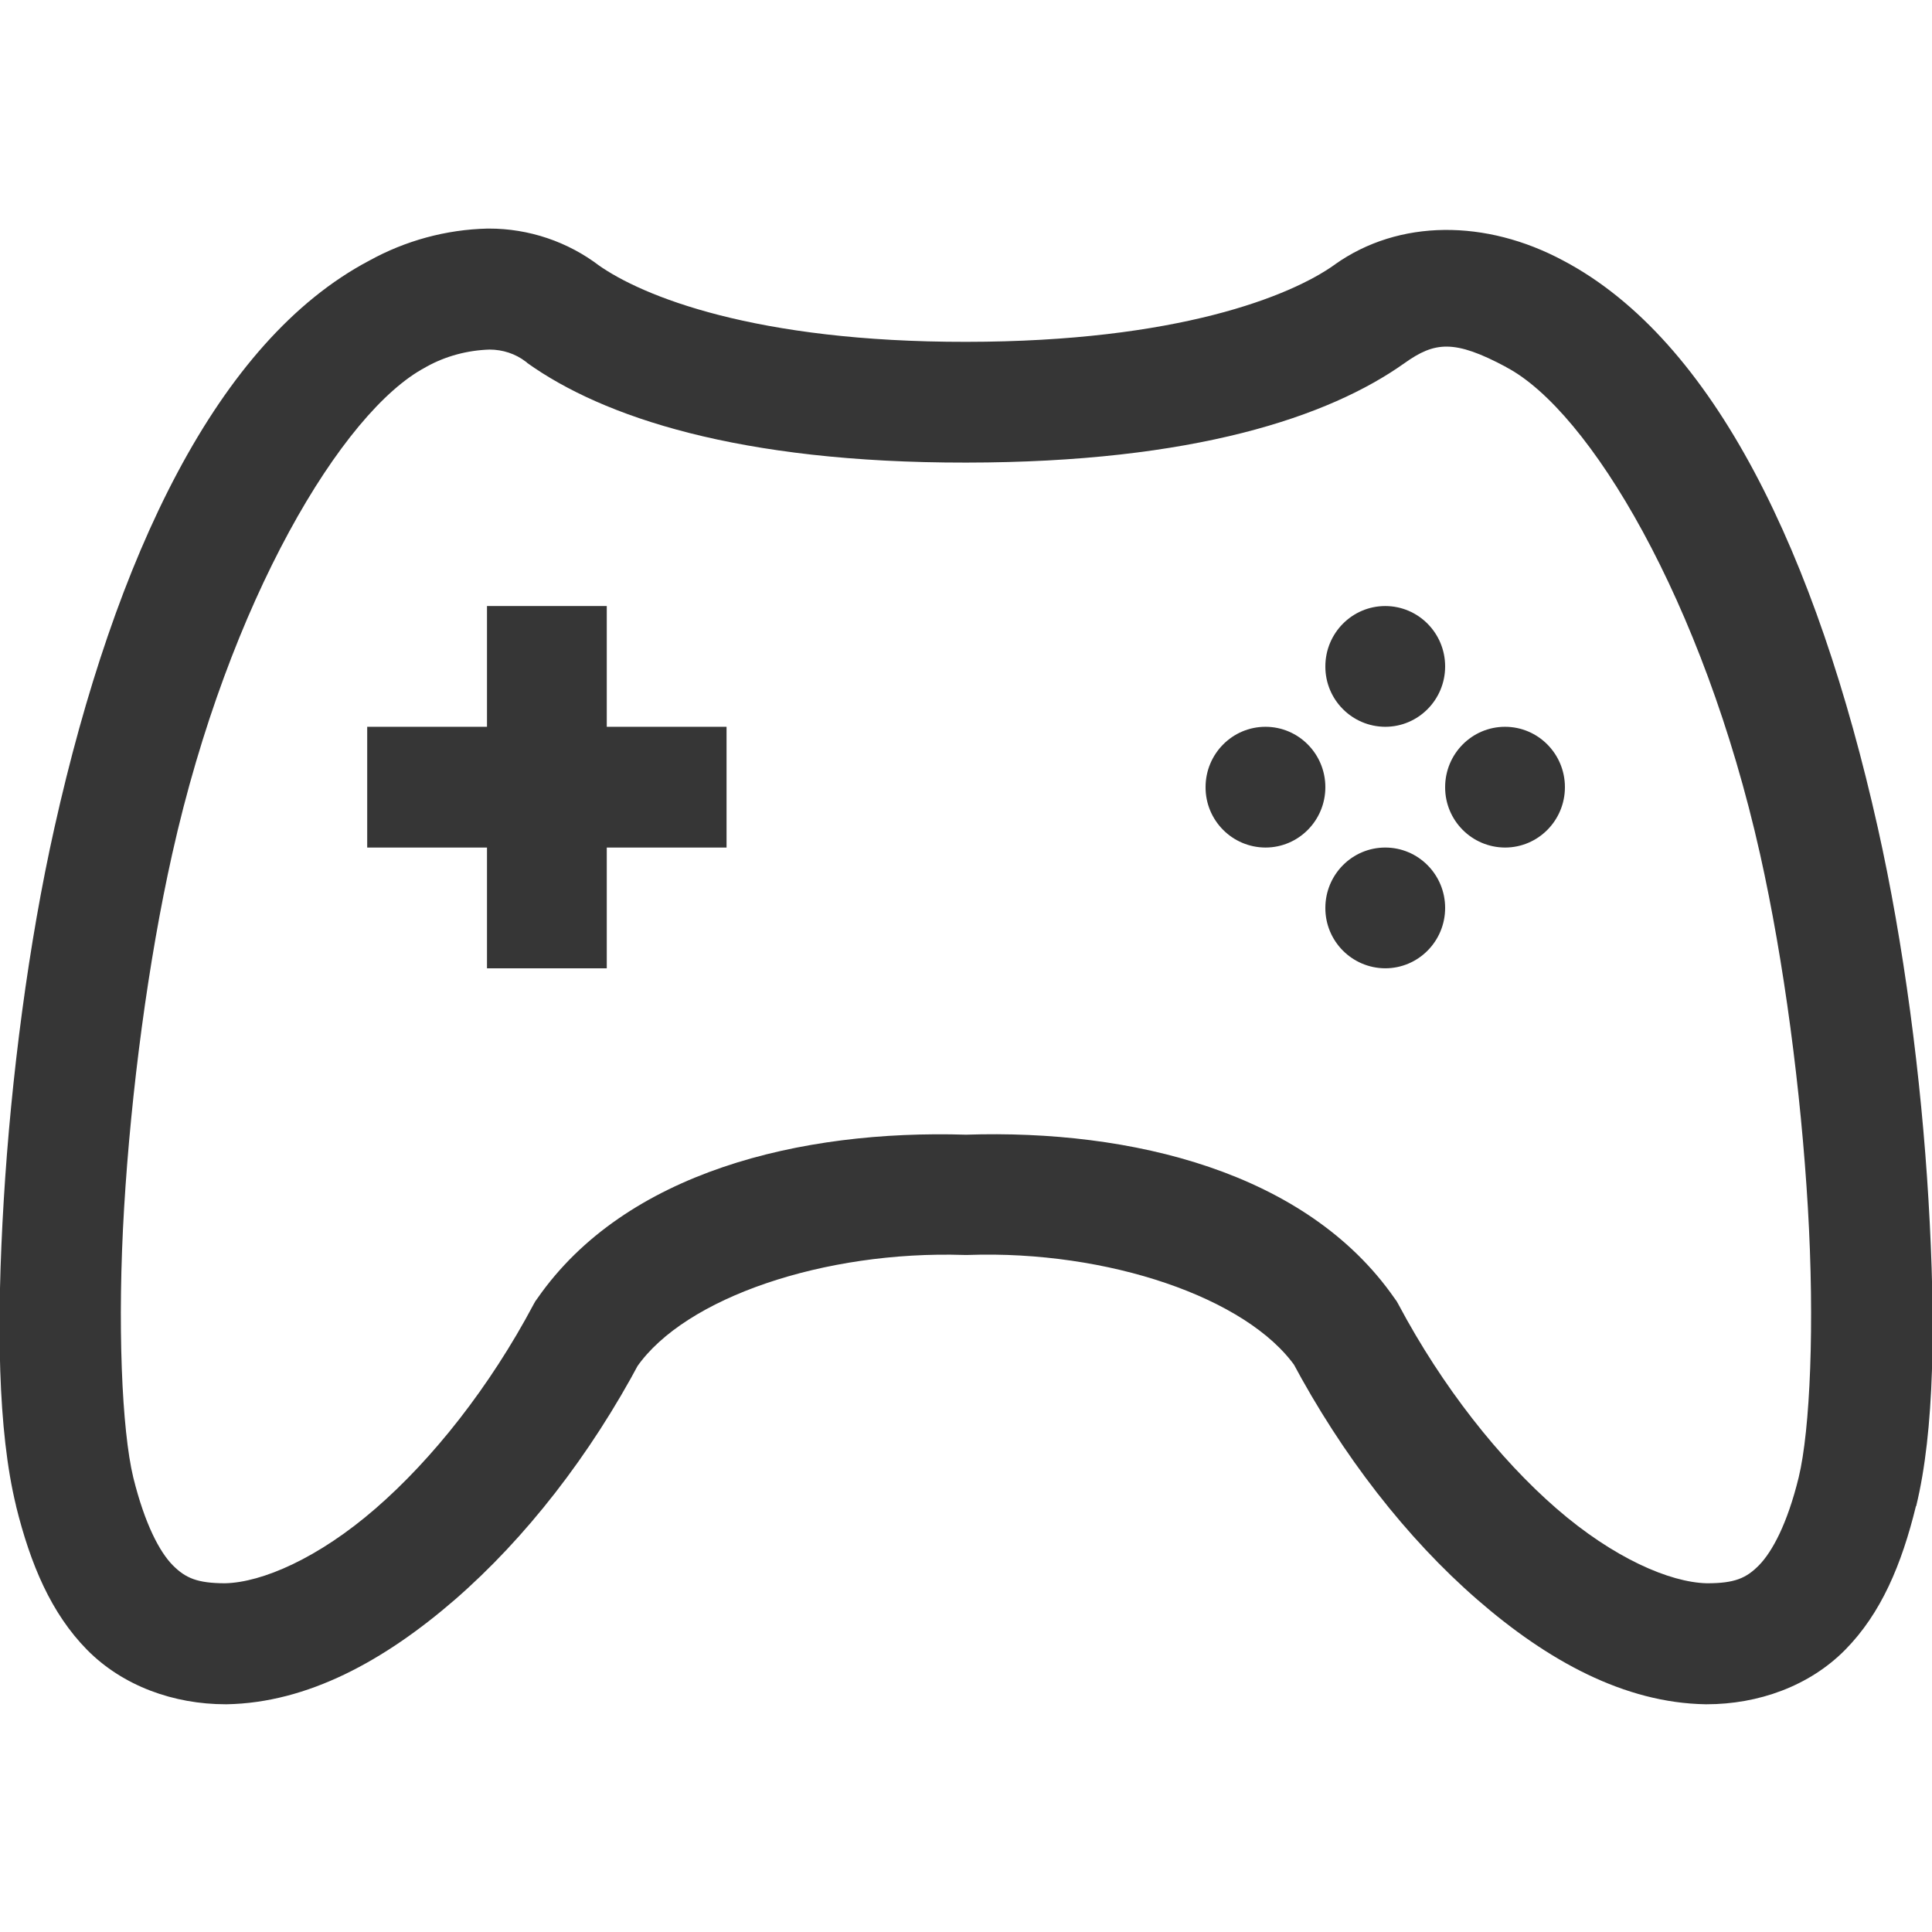 <svg width="16" height="16" version="1.1" xmlns="http://www.w3.org/2000/svg">
 <path d="m4.033 5.019h0.992v1h0.992v1h-0.992v1h-0.992v-1h-0.992v-1h0.992zm7.439 0c0.274 0 0.496 0.224 0.496 0.5s-0.222 0.5-0.496 0.5c-0.275-0.001-0.497-0.225-0.496-0.5 0-0.276 0.222-0.5 0.496-0.5zm-0.992 1c0.274 0 0.496 0.224 0.496 0.5s-0.222 0.5-0.496 0.5c-0.275-0.001-0.497-0.225-0.496-0.5 0-0.276 0.222-0.5 0.496-0.5zm1.984 0c0.274 0 0.496 0.224 0.496 0.5s-0.222 0.5-0.496 0.5c-0.275-0.001-0.497-0.225-0.496-0.5 0-0.276 0.222-0.5 0.496-0.5zm-0.992 1c0.274 0 0.496 0.224 0.496 0.5s-0.222 0.5-0.496 0.5c-0.275-0.001-0.497-0.225-0.496-0.5 0-0.276 0.222-0.5 0.496-0.5z" fill="#363636"/>
 <path d="m4.037 1.893c-0.343 0.008-0.68 0.1-0.98 0.266-1.258 0.664-2.104 2.447-2.606 4.695-0.215 0.959-0.359 2.071-0.42 3.086-0.061 1.015-0.05 1.908 0.102 2.531v0.002c0.12 0.485 0.291 0.888 0.588 1.19 0.297 0.301 0.72 0.451 1.148 0.451h0.004 0.004c0.672-0.012 1.307-0.361 1.891-0.867 0.583-0.507 1.118-1.191 1.535-1.977l-0.029 0.051c0.399-0.575 1.555-0.965 2.709-0.928h0.018 0.018c1.152-0.04 2.311 0.353 2.711 0.928l-0.031-0.051c0.418 0.786 0.952 1.47 1.535 1.977s1.219 0.856 1.891 0.867h0.004 0.004c0.428 0 0.851-0.15 1.148-0.451 0.297-0.301 0.467-0.704 0.586-1.19h0.002c0.152-0.624 0.162-1.518 0.102-2.533s-0.205-2.127-0.42-3.086c-0.504-2.249-1.349-4.034-2.607-4.697-0.638-0.341-1.357-0.344-1.889 0.033v0.002h-0.002c-0.364 0.26-1.302 0.638-3.051 0.639-1.747 0.002-2.685-0.378-3.051-0.639l0.014 0.01c-0.263-0.201-0.587-0.31-0.918-0.309h-0.004-0.004zm0.018 1.002c0.108 4.541e-4 0.213 0.034 0.299 0.1l0.008 0.006 0.006 0.006c0.623 0.444 1.746 0.826 3.633 0.824 1.886-9.726e-4 3.007-0.38 3.631-0.824 0.25-0.178 0.412-0.197 0.842 0.033l0.002 0.002c0.685 0.361 1.629 1.93 2.1 4.031 0.199 0.889 0.339 1.964 0.396 2.928 0.057 0.964 0.019 1.842-0.076 2.234-0.095 0.388-0.22 0.616-0.328 0.727-0.107 0.109-0.203 0.15-0.432 0.15-0.308-0.007-0.775-0.21-1.246-0.619-0.473-0.411-0.945-1.007-1.309-1.691l-0.014-0.025-0.018-0.025c-0.728-1.048-2.181-1.4-3.549-1.355-1.367-0.042-2.82 0.307-3.549 1.355l-0.018 0.025-0.014 0.025c-0.363 0.684-0.836 1.281-1.309 1.691-0.471 0.409-0.939 0.613-1.248 0.619-0.227-0.001-0.325-0.042-0.432-0.15-0.108-0.11-0.23-0.338-0.326-0.725-0.095-0.393-0.134-1.272-0.076-2.236 0.058-0.964 0.199-2.039 0.398-2.928 0.469-2.101 1.412-3.67 2.098-4.031l0.006-0.004 0.004-0.002c0.159-0.088 0.338-0.135 0.52-0.141z" color="#000000" color-rendering="auto" dominant-baseline="auto" fill="#363636" image-rendering="auto" shape-rendering="auto" solid-color="#000000" stop-color="#000000" style="font-feature-settings:normal;font-variant-alternates:normal;font-variant-caps:normal;font-variant-east-asian:normal;font-variant-ligatures:normal;font-variant-numeric:normal;font-variant-position:normal;font-variation-settings:normal;inline-size:0;isolation:auto;mix-blend-mode:normal;shape-margin:0;shape-padding:0;text-decoration-color:#000000;text-decoration-line:none;text-decoration-style:solid;text-indent:0;text-orientation:mixed;text-transform:none;white-space:normal"/>
</svg>
